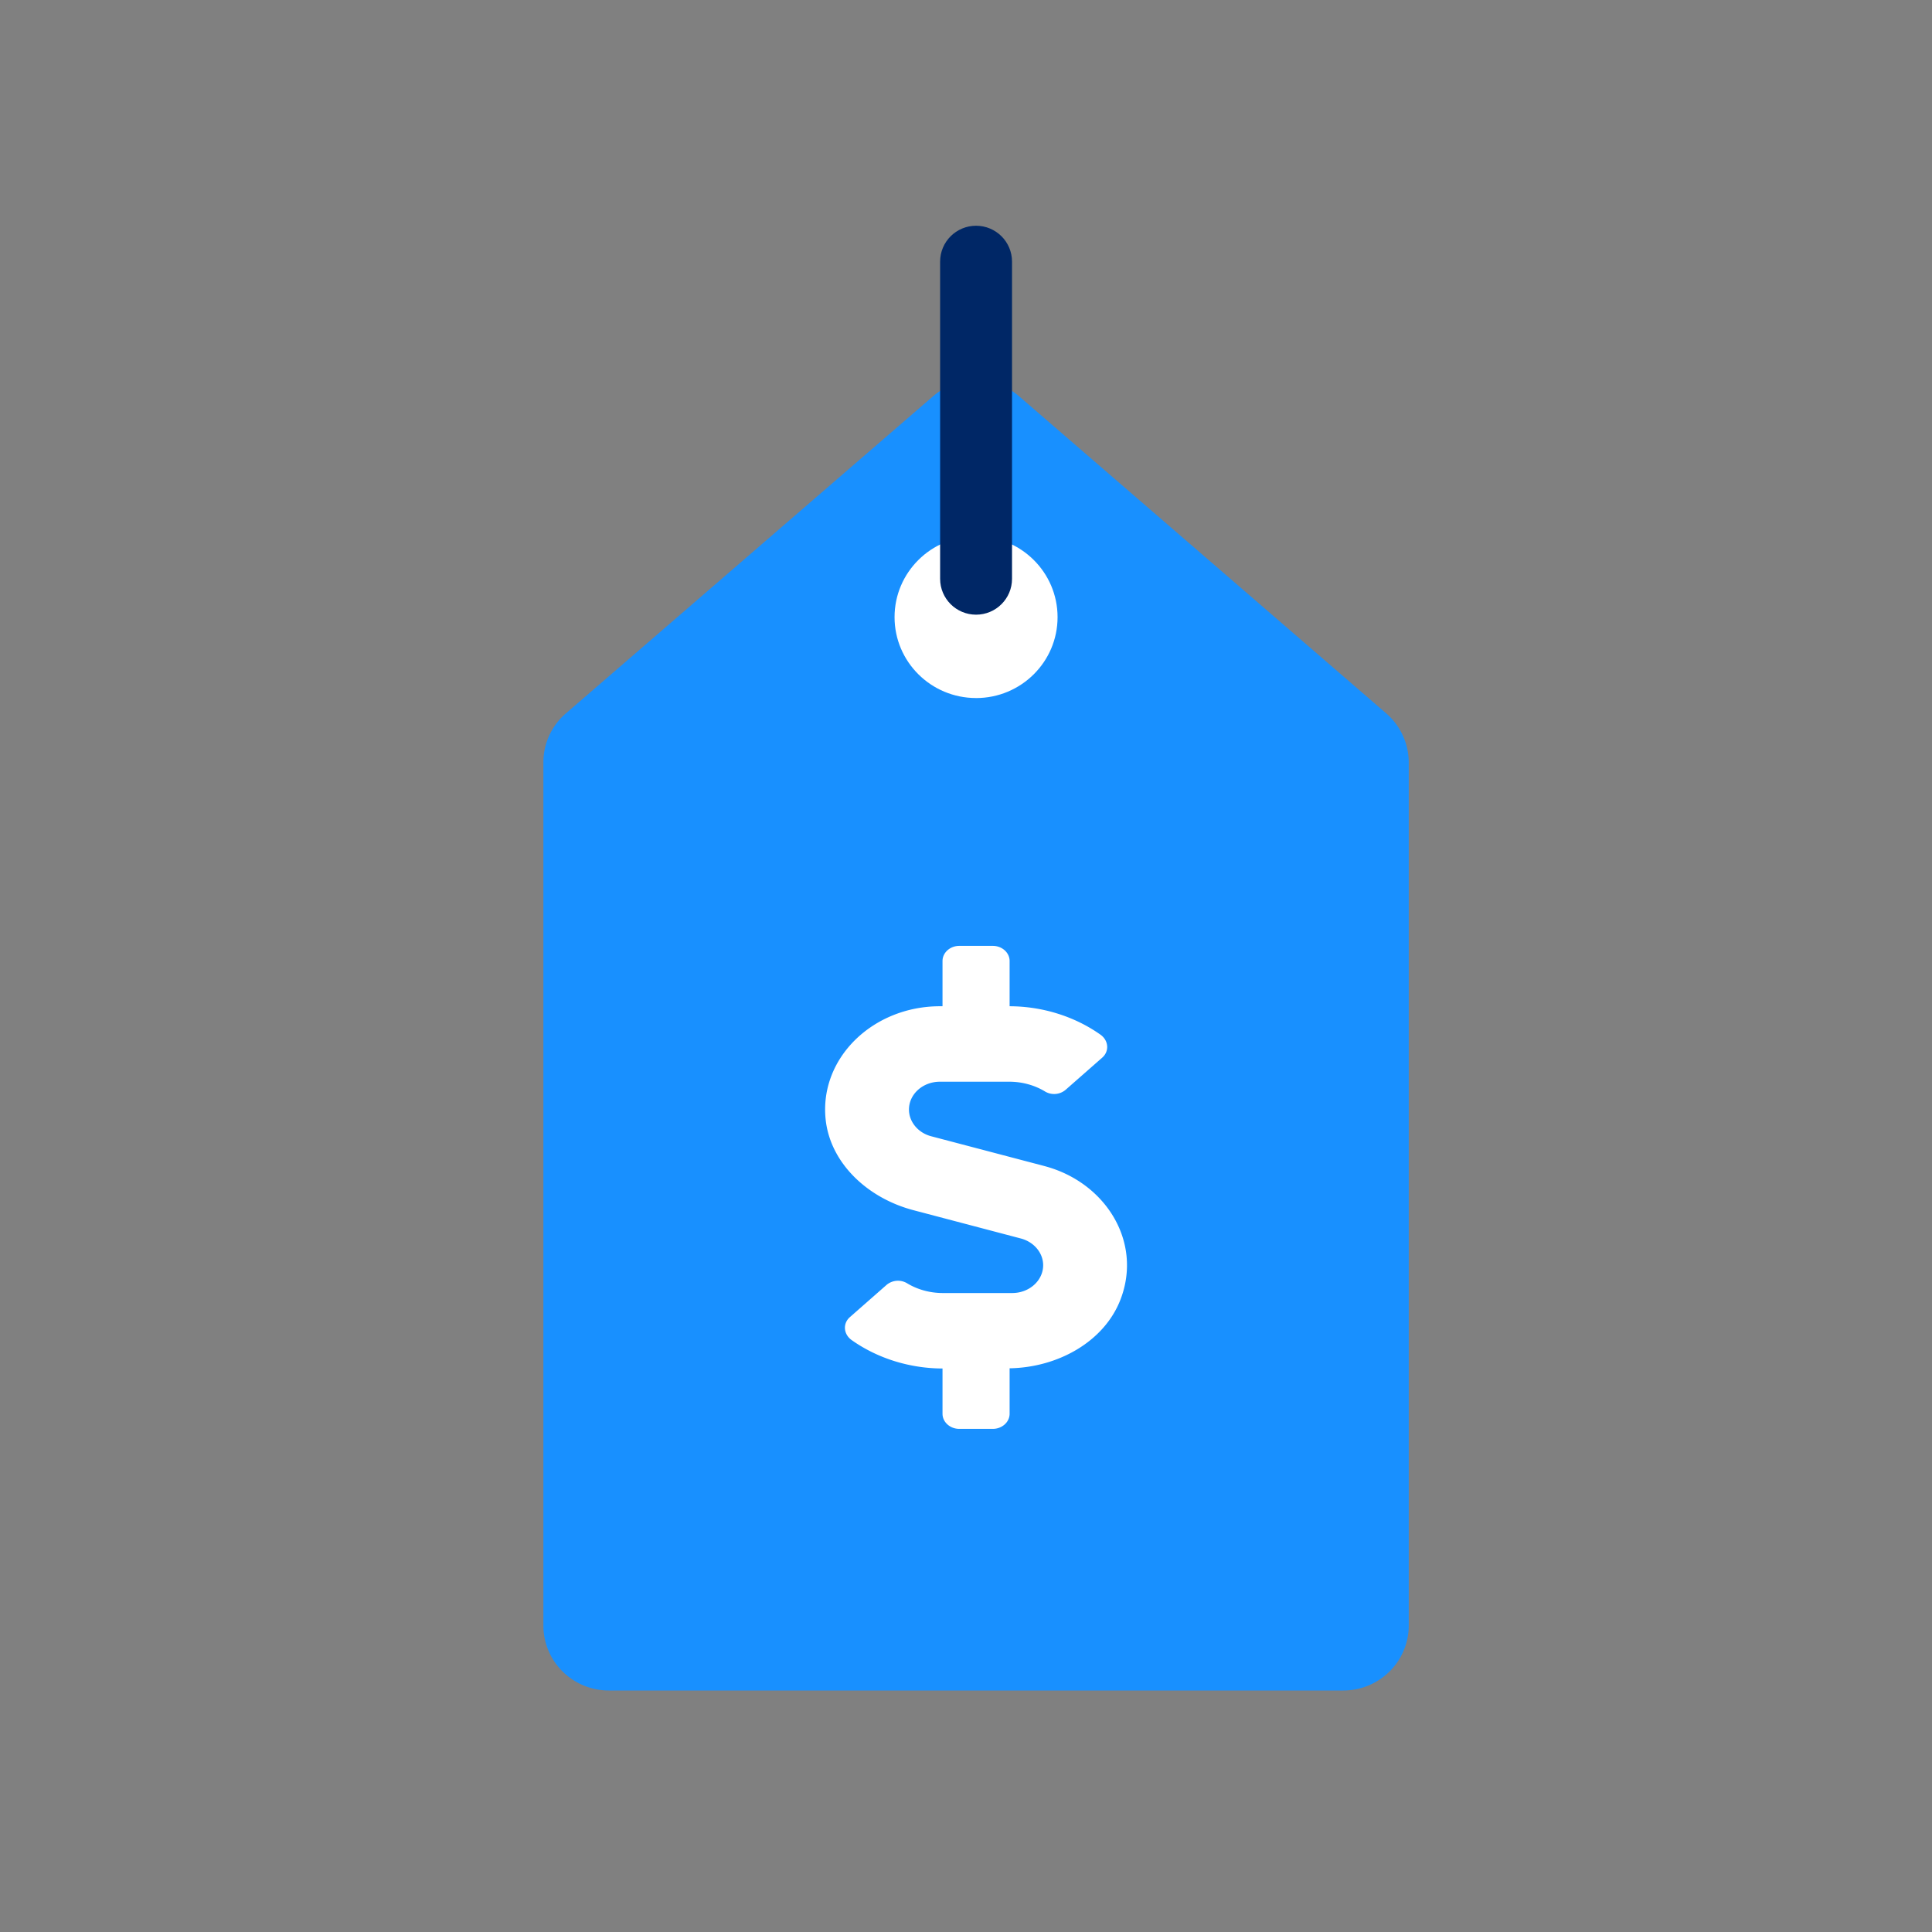<svg width="96" height="96" fill="none" xmlns="http://www.w3.org/2000/svg"><rect width="100%" height="100%" fill="#808080" stroke="none"/><path d="M66.747 84H30.253c-.863 0-1.69-.34-2.3-.946A3.218 3.218 0 0 1 27 80.77V37.883a3.21 3.21 0 0 1 1.122-2.438l18.248-15.76a3.266 3.266 0 0 1 4.26 0l18.248 15.76A3.232 3.232 0 0 1 70 37.883V80.77c0 .857-.343 1.678-.953 2.284a3.264 3.264 0 0 1-2.3.946Z" fill="#1890FF"/><path d="M48.5 34.686c2.237 0 4.05-1.8 4.05-4.02 0-2.221-1.813-4.021-4.05-4.021-2.236 0-4.05 1.8-4.05 4.02 0 2.22 1.814 4.02 4.05 4.02Z" fill="#fff"/><path d="M49.787 13c0-.71-.578-1.283-1.287-1.283-.708 0-1.286.572-1.286 1.283v15.76c0 .71.578 1.283 1.286 1.283.709 0 1.287-.572 1.287-1.283V13Z" fill="#002766" stroke="#002766" stroke-linecap="round" stroke-linejoin="round"/><path d="m51.896 57.94-5.626-1.48c-.651-.17-1.104-.718-1.104-1.327 0-.764.687-1.383 1.537-1.383h3.453c.636 0 1.261.173 1.782.492a.881.881 0 0 0 1.016-.094l1.813-1.593c.37-.324.317-.863-.094-1.149-1.276-.9-2.87-1.401-4.506-1.406v-2.25c0-.413-.375-.75-.834-.75h-1.667c-.458 0-.833.337-.833.75V50h-.13c-3.319 0-5.986 2.564-5.679 5.606.219 2.161 2.053 3.919 4.366 4.528l5.34 1.407c.65.173 1.104.717 1.104 1.326 0 .764-.688 1.383-1.537 1.383h-3.454c-.635 0-1.26-.173-1.782-.492a.881.881 0 0 0-1.015.094l-1.813 1.593c-.37.324-.318.863.094 1.149 1.276.9 2.87 1.401 4.506 1.406v2.25c0 .412.375.75.833.75h1.667c.459 0 .834-.338.834-.75v-2.26c2.427-.042 4.704-1.34 5.506-3.407 1.12-2.888-.76-5.85-3.777-6.642Z" fill="#fff"/></svg>